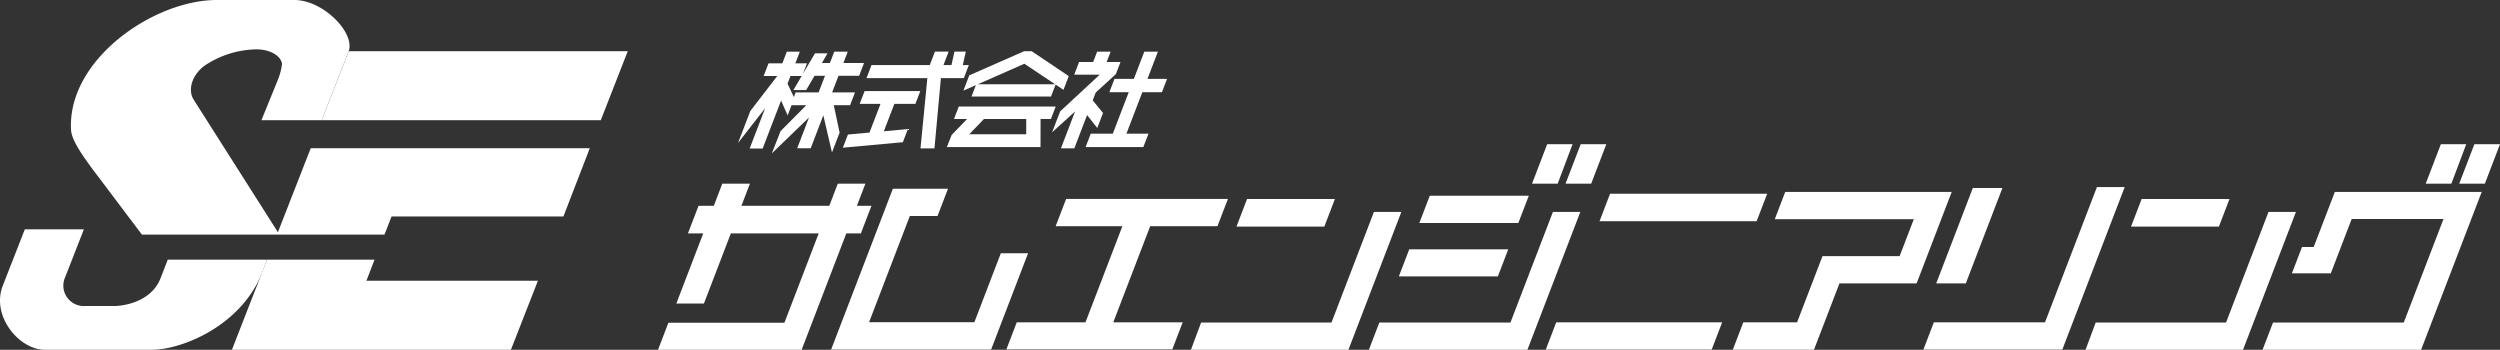 <svg xmlns="http://www.w3.org/2000/svg" xmlns:xlink="http://www.w3.org/1999/xlink" width="325.044" height="45.477" viewBox="0 0 325.044 45.477"><rect x="0" y="0" width="325.044" height="45.477" fill="#333333" stroke="none"/><defs><clipPath id="a"><rect width="325.044" height="45.477" transform="translate(0 0)" fill="#fff"/></clipPath></defs><g transform="translate(0 0)" clip-path="url(#a)"><path d="M46.349,15.632h7.843L57.7,6.654C58.549,4.278,54.4,0,50.628,0H40.551C32.52,0,21.582,7.417,21.582,16.3c0,1.129-.027,1.99,3.471,6.564L30.812,30.5H62.354l.918-2.358H85.617l3.428-8.87H52.761L48.495,30.192l-10.93-17.2c-.888-1.332-.2-3.593,1.937-4.8a12.473,12.473,0,0,1,6.175-1.776c1.978,0,3.251.959,3.356,1.9a8.516,8.516,0,0,1-.571,2.135Z" transform="translate(-12.362 0)" fill="#fff"/><path d="M34.724,73.738H21.812l-.928,2.394c-1.413,3.633-6.014,3.633-5.893,3.633H11.065a2.659,2.659,0,0,1-2.572-3.794l2.416-6.178H3.228L.363,77.115c-1.545,3.95,2.136,8.341,5.466,8.341H19.687c4.063,0,11.718-3.2,14.39-10.032Z" transform="translate(0 -39.978)" fill="#fff"/><path d="M97.918,24.554l3.513-8.979h36.278L134.2,24.554Z" transform="translate(-56.089 -8.922)" fill="#fff"/><path d="M88.077,81.767h22.3l-3.513,8.979H70.591l4.568-11.717H89.133Z" transform="translate(-40.436 -45.269)" fill="#fff"/><path d="M227.234,55.906h-3.59l-1.1,2.876H211.117l1.1-2.876h-3.59l-1.1,2.876H205.54l-1.378,3.591h1.988l-3.5,9.119h3.59l3.5-9.119h11.422l-4.456,11.609H201.623l-1.351,3.52h18.673l5.807-15.129h1.894l1.378-3.591H226.13Z" transform="translate(-114.718 -32.024)" fill="#fff"/><path d="M271.585,74.79h-13.69l5.3-13.808h3.6l1.36-3.543h-7.168l-8.029,20.917h20.8l4.807-12.522h-3.543Z" transform="translate(-144.898 -32.902)" fill="#fff"/><path d="M325,64.1h8.746l1.359-3.543H314.069l-1.36,3.543h8.675l-4.8,12.5h-8.933l-1.351,3.52h21.572l1.351-3.52H320.2Z" transform="translate(-175.455 -34.689)" fill="#fff"/><path d="M377.707,60.559l-1.378,3.59h11.423l1.378-3.59Z" transform="translate(-215.566 -34.689)" fill="#fff"/><path d="M435.035,78.881H417.988l-1.36,3.543h20.614l6.88-17.924h-3.566Z" transform="translate(-238.65 -36.947)" fill="#fff"/><path d="M380.751,78.881H363.8l-1.32,3.543h20.474L389.837,64.5h-3.566Z" transform="translate(-207.635 -36.947)" fill="#fff"/><path d="M649.978,60.559l-1.378,3.59h11.423l1.378-3.59Z" transform="translate(-371.527 -34.689)" fill="#fff"/><path d="M653.022,78.881H636.074l-1.32,3.543h20.474l6.88-17.924h-3.567Z" transform="translate(-363.596 -36.947)" fill="#fff"/><path d="M439.972,75.886H427.1l-1.351,3.52h12.874Z" transform="translate(-243.874 -43.468)" fill="#fff"/><path d="M446.221,59.573H433.348l-1.36,3.543h12.873Z" transform="translate(-247.449 -34.124)" fill="#fff"/><path d="M486.835,62.538h20.426l1.369-3.566H488.2Z" transform="translate(-278.866 -33.78)" fill="#fff"/><path d="M470.465,101.652h21.571l1.361-3.543H471.824Z" transform="translate(-269.488 -56.198)" fill="#fff"/><path d="M532.843,61.967h18.076l-1.844,4.805H539.043l-3.3,8.6h-6.991l-1.369,3.567h10.557l3.312-8.628h10.033l4.564-11.891H534.2Z" transform="translate(-302.09 -33.466)" fill="#fff"/><path d="M594.061,57.219,589.3,69.625h3.846l4.762-12.406Z" transform="translate(-337.558 -32.776)" fill="#fff"/><path d="M601.209,74.53H586.757l-1.36,3.543h18.064l8.11-21.128h-3.613Z" transform="translate(-335.323 -32.619)" fill="#fff"/><path d="M695.276,65.579h-1.521l-1.314,3.426H697.5l2.711-7.061h11.938L706.987,75.4h-17l-1.36,3.543h20.614l7.877-20.519H698.022Z" transform="translate(-394.454 -33.466)" fill="#fff"/><path d="M239.18,22.691l.638-1.662h-2.976l.829-2.159h2.681l.638-1.663h-2.681l.566-1.474h-1.756l-.566,1.474h-1.036l.724-1.259h-1.626l-1.563,2.659.522-1.358H232.06l.581-1.515h-1.689l-.581,1.515h-1.8l-.633,1.649h1.769l-3.5,4.547L224.6,27.61l3.536-4.532-2.013,5.243h1.69l2.393-6.234.854,1.93.509-1.327h1.919l-3.346,3.368-1.14,2.9,4.834-4.666-1.534,4h1.755L235.7,24.01l1.124,4.827.991-2.583-.757-3.563Zm-8.135-2.8.382-.994h1.455l-1.071,1.823h1.658l1.085-1.85h1.361l-.829,2.159H232.1l-.231.6Z" transform="translate(-128.652 -9.013)" fill="#fff"/><path d="M258.719,29.383h2.708l-1.432,3.731-2.805.255-.658,1.713,7.8-.715.658-1.713-3.13.294,1.368-3.565h2.735l.638-1.663h-7.24Z" transform="translate(-146.945 -15.878)" fill="#fff"/><path d="M277.02,17.458h-.783l.393-1.756h-1.475l-.393,1.756h-1.04L274.4,15.7h-1.783l-.674,1.756h-7.574l-.654,1.7h7.914l-.89,9.129h1.815l.836-9.129h2.98Z" transform="translate(-151.057 -8.994)" fill="#fff"/><path d="M289.729,32.429l-.623,1.622h1.7l-2,2.07-.628,1.576h12.179l.009-3.646h1.344l.622-1.622Zm8.77,3.606h-7.41L293,34.051h5.5Z" transform="translate(-165.072 -18.576)" fill="#fff"/><path d="M294.847,19.992l-.569,1.482h10.336l.6-1.555,1.025.684.684-1.785L302.1,15.576h-.97l-7.138,3.142-.762,1.987Zm.255-.113,6.048-2.669,4,2.669Z" transform="translate(-167.967 -8.922)" fill="#fff"/><path d="M326.083,25.655l.751-1.957-1.343-1.635.39-1.019,2.624-2.4.6-1.571h-1.8l.514-1.341h-1.755l-.515,1.341H323.72l-.633,1.649H326.4l-5.144,4.772-1.046,2.724L323.2,23.5l-1.842,4.8H323.1l1.661-4.329Z" transform="translate(-183.42 -9.012)" fill="#fff"/><path d="M340.339,21l.664-1.73h-2.547l1.358-3.539h-1.769l-1.358,3.539h-2.52L333.5,21h2.52l-2.069,5.389h-2.868l-.669,1.743h7.507l.669-1.743h-2.87L337.791,21Z" transform="translate(-189.266 -9.012)" fill="#fff"/><path d="M743.548,43.894h-3.3l-1.97,5.133h3.335Z" transform="translate(-422.894 -25.143)" fill="#fff"/><path d="M750.451,43.894l-1.971,5.133h3.332l1.97-5.133Z" transform="translate(-428.739 -25.143)" fill="#fff"/><path d="M471.551,43.894h-3.3l-1.97,5.133h3.335Z" transform="translate(-267.091 -25.143)" fill="#fff"/><path d="M478.453,43.894l-1.97,5.133h3.332l1.971-5.133Z" transform="translate(-272.936 -25.143)" fill="#fff"/></g></svg>
